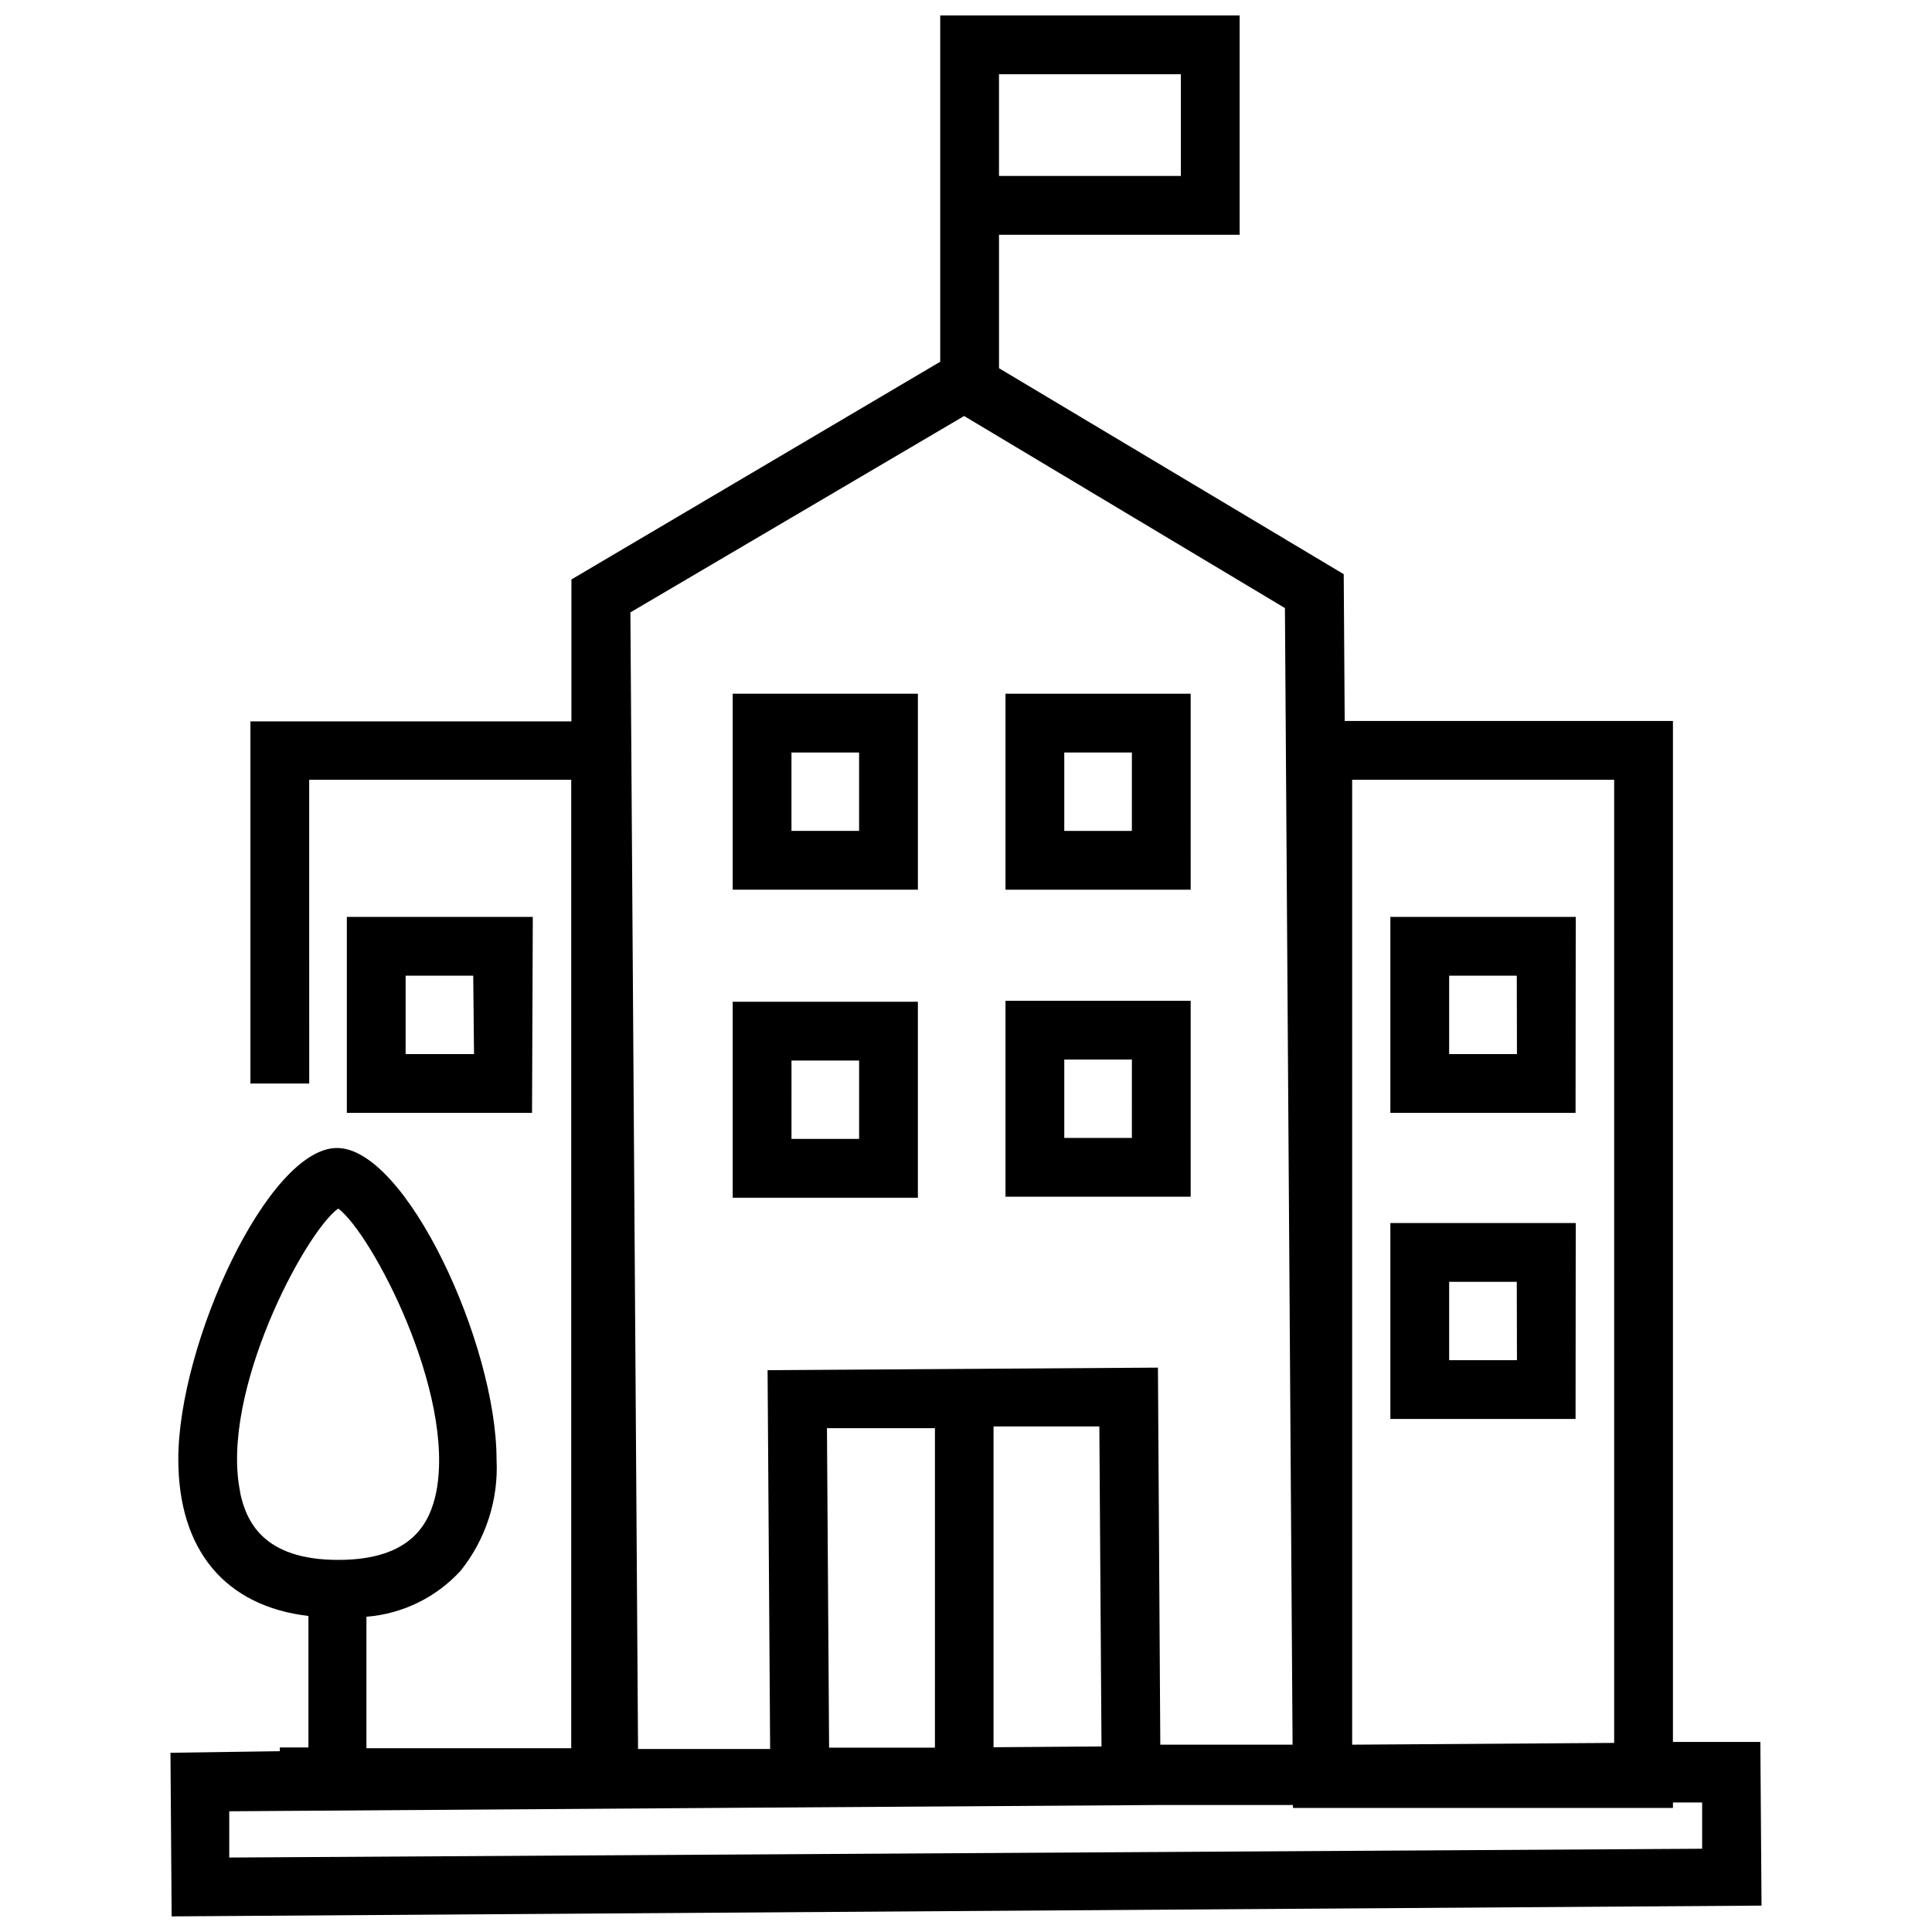 <?xml version="1.0" encoding="UTF-8"?>
<!-- The Best Svg Icon site in the world: iconSvg.co, Visit us! https://iconsvg.co -->
<svg width="800px" height="800px" version="1.1" viewBox="144 144 512 512" xmlns="http://www.w3.org/2000/svg">
 <defs>
  <clipPath id="a">
   <path d="m189 148.09h422v503.81h-422z"/>
  </clipPath>
 </defs>
 <path d="m387.25 327.84h-49.078v51.934h49.078zm-15.582 36.355h-17.918v-20.773h17.918z"/>
 <path d="m387.25 461.41v-51.934h-49.078v51.934zm-33.496-36.355h17.918v20.773h-17.922z"/>
 <path d="m561.59 386.99h-49.129v51.934h49.078zm-15.582 36.355h-17.965v-20.773h17.918z"/>
 <path d="m561.59 468.11h-49.129v51.934h49.078zm-15.582 36.355h-17.965v-20.773h17.918z"/>
 <path d="m459.54 327.84h-49.074v51.934h49.078zm-15.582 36.355h-17.914v-20.773h17.918z"/>
 <path d="m459.54 409.21h-49.074v51.934h49.078zm-15.582 36.355h-17.914v-20.773h17.918z"/>
 <path d="m285.2 386.99h-49.285v51.934h49.078zm-15.582 36.355h-18.125v-20.773h17.918z"/>
 <g clip-path="url(#a)">
  <path d="m610.51 605.63h-23.164v-270.57h-86.988l-0.258-38.898-91.352-54.582v-35.367h63.773v-58.113h-79.355v91.766l-97.738 57.699v37.602h-85.066v95.973h15.582l-0.004-80.496h69.438v256.66h-54.273v-34.848c9.574-0.758 18.5-5.121 24.98-12.207 6.668-8.34 10.051-18.832 9.504-29.496 0-30.59-23.992-82.523-42.273-82.523s-42.066 51.832-42.066 82.473c0 24.148 12.465 38.949 34.484 41.547v34.848h-7.582v0.988l-28.98 0.414 0.312 43.363 421.34-2.856zm-153.57-415h-48.195v-26.953h48.195zm-249.28 348.84c-5.453-26.332 17.086-68.762 25.969-75.199 8.777 6.492 31.16 48.871 25.969 75.199-1.609 7.688-6.023 17.918-25.969 17.918-19.945-0.004-24.414-10.285-26.023-17.973zm364.11-188.83v255.25l-69.434 0.469v-255.72zm-208.62 171.85h28.617l-0.004 84.652h-28.043zm44.145 84.547v-85.016h28.043l0.57 84.809zm-7.793-352.79 85.016 50.895 2.027 301.21h-35.055l-0.625-99.918-103.45 0.676 0.676 100.39h-35.004l-2.027-301.21zm-194.75 382.02v-12.258l143.39-0.988 103.45-0.676h35.055v0.777l100.7 0.008v-1.453h7.738v12.258z"/>
 </g>
</svg>